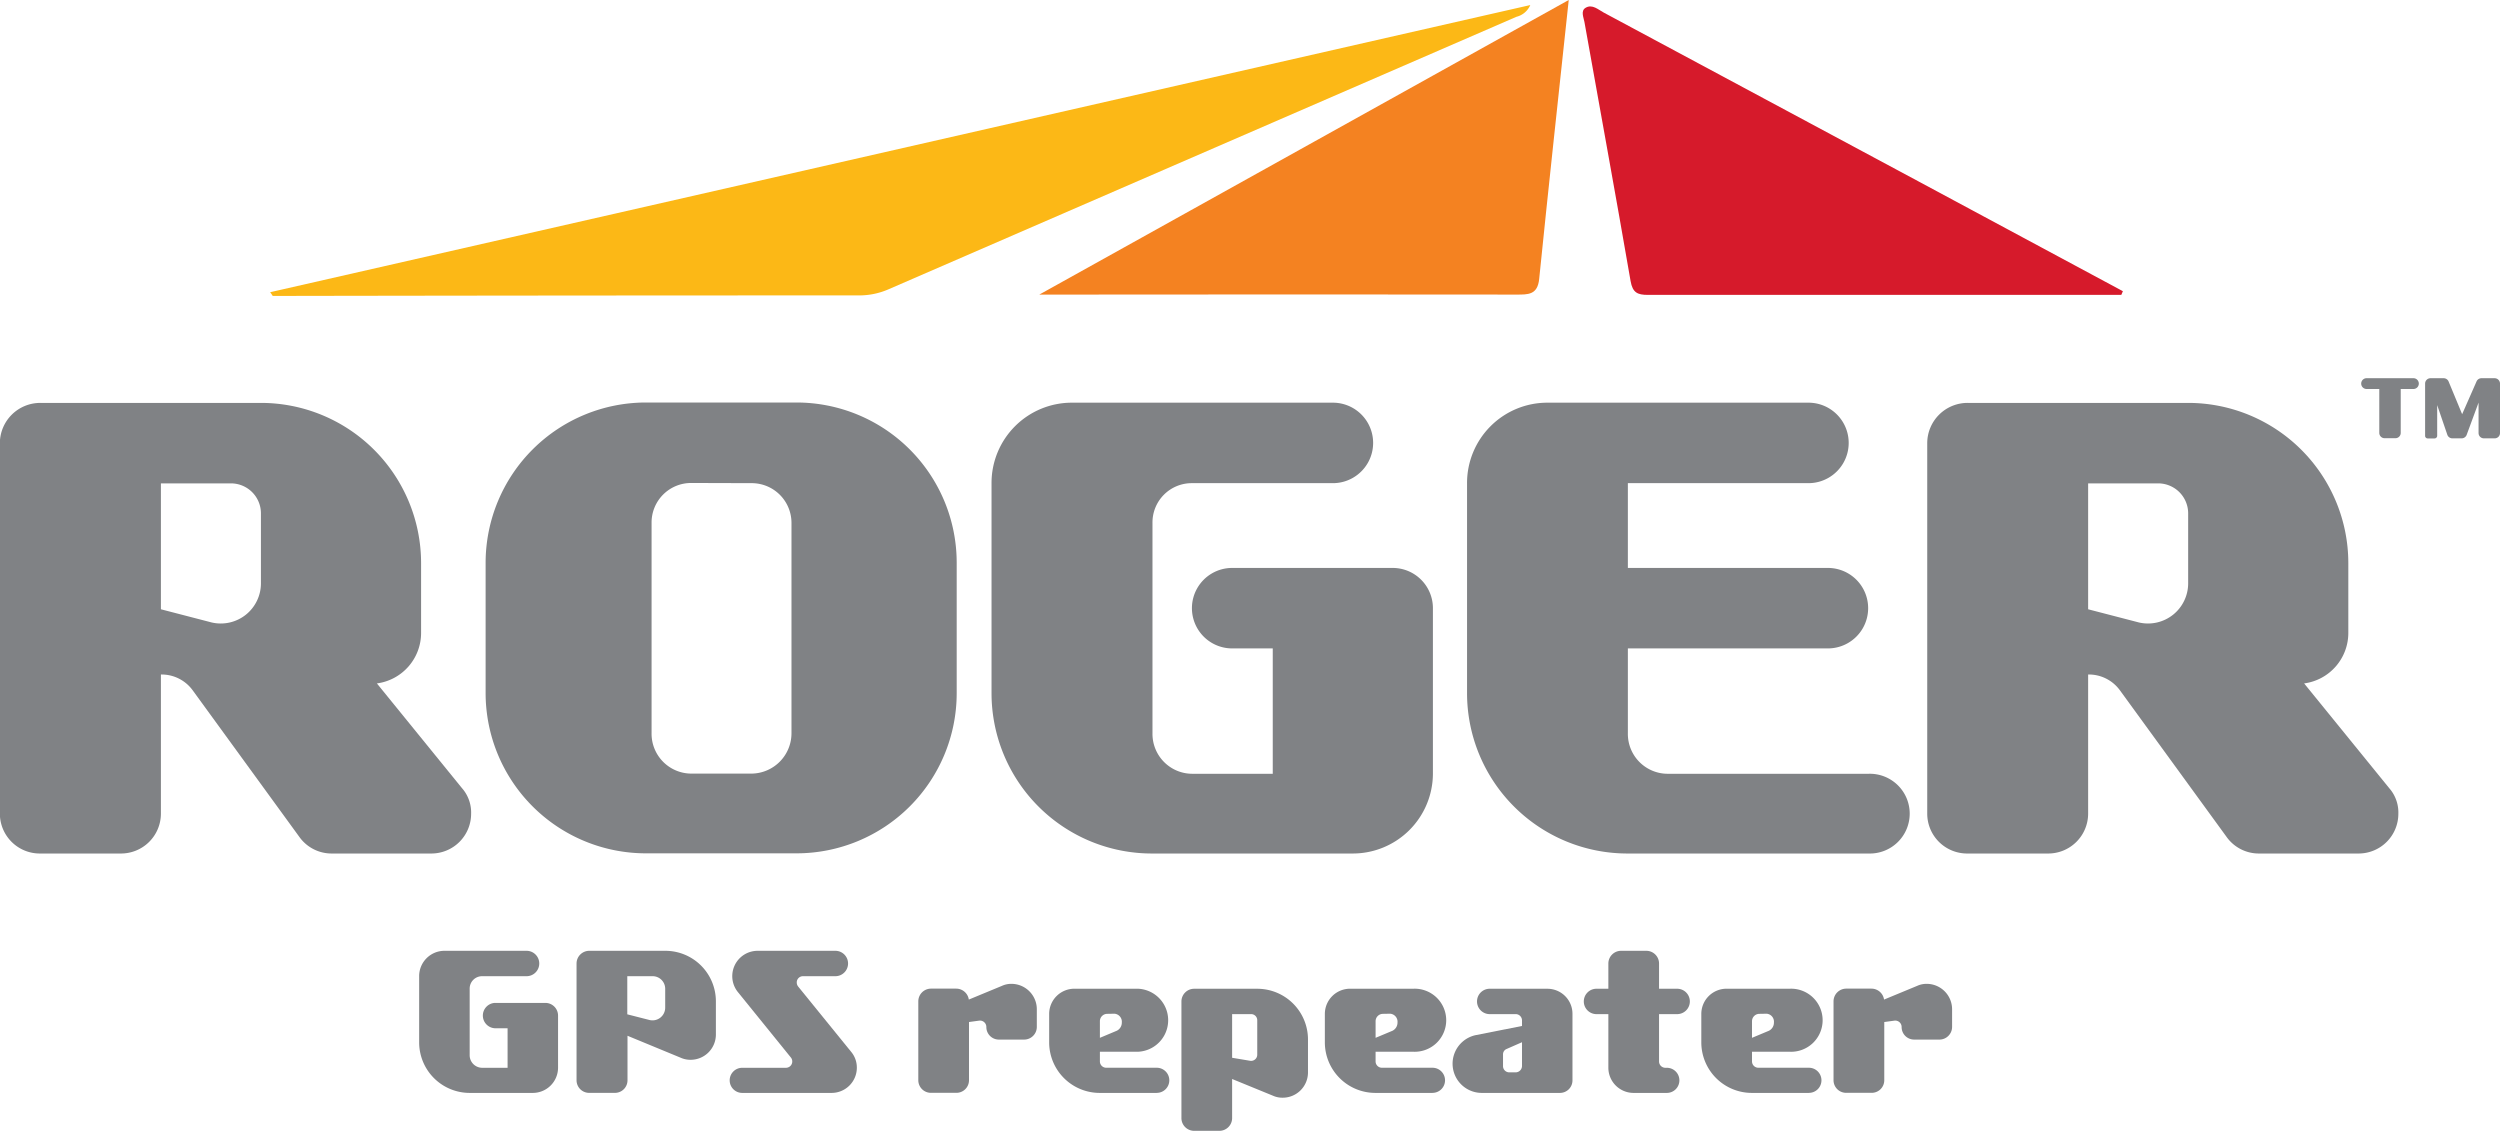 <svg id="Layer_1" data-name="Layer 1" xmlns="http://www.w3.org/2000/svg" viewBox="0 0 569.12 257.44"><defs><style>.cls-1{fill:#808285;}.cls-2{fill:#fcb816;}.cls-3{fill:#d61a2b;}.cls-4{fill:#f48221;}</style></defs><title>roger-logo-grey</title><g id="LOGO"><path class="cls-1" d="M133.63,497.15a8.41,8.41,0,0,1,1.65,5.28,9.05,9.05,0,0,1-9.08,9.07H103.6a9,9,0,0,1-7.43-3.79L71.92,474.38a8.76,8.76,0,0,0-7.26-3.63v31.68a9.09,9.09,0,0,1-9.24,9.07H37.27A9.09,9.09,0,0,1,28,502.43V418a9.2,9.2,0,0,1,9.24-9.08H87.43a36.48,36.48,0,0,1,36.46,36.47v15.84a11.59,11.59,0,0,1-10.06,11.55ZM87.43,434a6.83,6.83,0,0,0-6.93-6.76H64.66V455.9l11.55,3A9.14,9.14,0,0,0,87.43,450Z" transform="translate(-28.03 -317.2)"/><path class="cls-1" d="M245.82,475a36.47,36.47,0,0,1-36.46,36.46H175.21A36.5,36.5,0,0,1,138.58,475v-29.7a36.51,36.51,0,0,1,36.63-36.47h34.15a36.48,36.48,0,0,1,36.46,36.47Zm-60.38-47.85a9,9,0,0,0-9.08,9.07v47.85a9.08,9.08,0,0,0,9.08,9.24h13.69a9.19,9.19,0,0,0,9.08-9.24V436.26a9.05,9.05,0,0,0-9.08-9.07Z" transform="translate(-28.03 -317.2)"/><path class="cls-1" d="M345.15,446.49a9.16,9.16,0,0,1,9.08,9.08v37.78a18.24,18.24,0,0,1-18.32,18.15H290.38A36.5,36.5,0,0,1,253.75,475V427.19a18.28,18.28,0,0,1,18.31-18.32h59.4a9.16,9.16,0,0,1,0,18.32h-32a8.94,8.94,0,0,0-9.07,9.07v47.85a9.08,9.08,0,0,0,9.07,9.24h18.31V464.81h-9.24a9.16,9.16,0,0,1,0-18.32Z" transform="translate(-28.03 -317.2)"/><path class="cls-1" d="M453.39,493.35a9.08,9.08,0,1,1,0,18.15H398.61A36.51,36.51,0,0,1,362,475V427.19a18.28,18.28,0,0,1,18.32-18.32h59.4a9.16,9.16,0,0,1,0,18.32H398.61v19.3h45.54a9.16,9.16,0,1,1,0,18.32H398.61v19.3a9.08,9.08,0,0,0,9.08,9.24Z" transform="translate(-28.03 -317.2)"/><path class="cls-1" d="M572.36,497.15a8.41,8.41,0,0,1,1.65,5.28,9.05,9.05,0,0,1-9.08,9.07h-22.6a9,9,0,0,1-7.43-3.79l-24.25-33.33a8.76,8.76,0,0,0-7.26-3.63v31.68a9.09,9.09,0,0,1-9.24,9.07H476a9.08,9.08,0,0,1-9.24-9.07V418a9.19,9.19,0,0,1,9.24-9.08h50.16a36.48,36.48,0,0,1,36.46,36.47v15.84a11.59,11.59,0,0,1-10.06,11.55ZM526.16,434a6.83,6.83,0,0,0-6.93-6.76H503.39V455.9l11.55,3A9.14,9.14,0,0,0,526.16,450Z" transform="translate(-28.03 -317.2)"/><path class="cls-1" d="M152.21,545.51a2.89,2.89,0,0,1,2.86,2.86v11.91A5.75,5.75,0,0,1,149.3,566H135a11.51,11.51,0,0,1-11.55-11.49V539.43a5.76,5.76,0,0,1,5.78-5.78H147.9a2.89,2.89,0,0,1,0,5.78H137.81a2.82,2.82,0,0,0-2.86,2.86v15.08a2.86,2.86,0,0,0,2.86,2.91h5.77v-9h-2.91a2.89,2.89,0,0,1,0-5.77Z" transform="translate(-28.03 -317.2)"/><path class="cls-1" d="M179.46,533.65A11.5,11.5,0,0,1,191,545.15v7.59a5.75,5.75,0,0,1-5.77,5.72,5.45,5.45,0,0,1-2.24-.47l-12.11-5v10.14a2.86,2.86,0,0,1-2.91,2.86H162.2a2.87,2.87,0,0,1-2.92-2.86V536.51a2.9,2.9,0,0,1,2.92-2.86Zm-2.91,5.78h-5.72v8.68l5.09,1.3a2.89,2.89,0,0,0,3.54-2.86v-4.26A2.86,2.86,0,0,0,176.55,539.43Z" transform="translate(-28.03 -317.2)"/><path class="cls-1" d="M221.79,556.64a5.59,5.59,0,0,1,1.3,3.64,5.75,5.75,0,0,1-5.77,5.72H197a2.86,2.86,0,1,1,0-5.72h9.94a1.44,1.44,0,0,0,1.09-2.39l-12-14.82a5.77,5.77,0,0,1,4.47-9.42H218.2a2.89,2.89,0,0,1,0,5.78h-7.33a1.41,1.41,0,0,0-1.46,1.4,1.5,1.5,0,0,0,.31.94Z" transform="translate(-28.03 -317.2)"/><path class="cls-1" d="M264.06,547v4a2.89,2.89,0,0,1-2.86,2.86h-5.77a2.85,2.85,0,0,1-2.86-2.86,1.45,1.45,0,0,0-1.66-1.45l-2.29.31v13.26a2.86,2.86,0,0,1-2.91,2.86H240a2.87,2.87,0,0,1-2.92-2.86v-18a2.9,2.9,0,0,1,2.92-2.86h5.72a2.91,2.91,0,0,1,2.86,2.49l7.54-3.12a5.14,5.14,0,0,1,2.18-.46A5.79,5.79,0,0,1,264.06,547Z" transform="translate(-28.03 -317.2)"/><path class="cls-1" d="M291.36,566H278.42a11.51,11.51,0,0,1-11.55-11.49V548a5.74,5.74,0,0,1,5.77-5.72h14.41a7.18,7.18,0,0,1,0,14.35h-8.63v2.18a1.44,1.44,0,0,0,1.4,1.46h11.54a2.86,2.86,0,0,1,0,5.72Zm-11.28-18a1.67,1.67,0,0,0-1.66,1.66v3.8l3.84-1.61a2.06,2.06,0,0,0,1.15-1.88,1.83,1.83,0,0,0-1.67-2Z" transform="translate(-28.03 -317.2)"/><path class="cls-1" d="M314.24,542.29a11.54,11.54,0,0,1,11.55,11.49v7.59a5.75,5.75,0,0,1-5.78,5.72,5.22,5.22,0,0,1-2.23-.47l-9.26-3.79v8.94a2.9,2.9,0,0,1-2.91,2.86h-5.72a2.9,2.9,0,0,1-2.91-2.86V545.15a2.9,2.9,0,0,1,2.91-2.86Zm-1.4,5.77h-4.32V558l4.06.68a1.4,1.4,0,0,0,1.66-1.41v-7.8A1.39,1.39,0,0,0,312.84,548.06Z" transform="translate(-28.03 -317.2)"/><path class="cls-1" d="M354.13,566H341.18a11.51,11.51,0,0,1-11.55-11.49V548a5.74,5.74,0,0,1,5.78-5.72h14.4a7.18,7.18,0,1,1,0,14.35h-8.63v2.18a1.44,1.44,0,0,0,1.4,1.46h11.55a2.86,2.86,0,0,1,0,5.72Zm-11.29-18a1.68,1.68,0,0,0-1.66,1.66v3.8l3.85-1.61a2.07,2.07,0,0,0,1.14-1.88,1.83,1.83,0,0,0-1.67-2Z" transform="translate(-28.03 -317.2)"/><path class="cls-1" d="M386,563.14a2.85,2.85,0,0,1-2.86,2.86H365.36A6.65,6.65,0,0,1,364,552.84l10.51-2.08v-1.3a1.44,1.44,0,0,0-1.46-1.4h-5.72a2.89,2.89,0,1,1,0-5.77h12.95A5.7,5.7,0,0,1,386,548Zm-15.81-5.88v2.6a1.42,1.42,0,0,0,1.46,1.46h1.4a1.46,1.46,0,0,0,1.46-1.46v-5.4L371,556A1.31,1.31,0,0,0,370.19,557.26Z" transform="translate(-28.03 -317.2)"/><path class="cls-1" d="M405.71,548.06v10.76a1.44,1.44,0,0,0,1.4,1.46h.37a2.86,2.86,0,1,1,0,5.72h-7.54a5.74,5.74,0,0,1-5.77-5.72V548.06H391.3a2.89,2.89,0,0,1,0-5.77h2.87v-5.78a2.9,2.9,0,0,1,2.91-2.86h5.72a2.9,2.9,0,0,1,2.91,2.86v5.78H410a2.89,2.89,0,0,1,0,5.77Z" transform="translate(-28.03 -317.2)"/><path class="cls-1" d="M439.82,566H426.87a11.51,11.51,0,0,1-11.54-11.49V548a5.74,5.74,0,0,1,5.77-5.72h14.4a7.18,7.18,0,1,1,0,14.35h-8.63v2.18a1.45,1.45,0,0,0,1.41,1.46h11.54a2.86,2.86,0,1,1,0,5.72Zm-11.28-18a1.68,1.68,0,0,0-1.67,1.66v3.8l3.85-1.61a2.05,2.05,0,0,0,1.14-1.88,1.82,1.82,0,0,0-1.66-2Z" transform="translate(-28.03 -317.2)"/><path class="cls-1" d="M472.42,547v4a2.89,2.89,0,0,1-2.86,2.86h-5.77a2.85,2.85,0,0,1-2.86-2.86,1.45,1.45,0,0,0-1.66-1.45l-2.29.31v13.26a2.86,2.86,0,0,1-2.91,2.86h-5.72a2.87,2.87,0,0,1-2.92-2.86v-18a2.9,2.9,0,0,1,2.92-2.86h5.72a2.91,2.91,0,0,1,2.86,2.49l7.54-3.12a5.14,5.14,0,0,1,2.18-.46A5.79,5.79,0,0,1,472.42,547Z" transform="translate(-28.03 -317.2)"/><path class="cls-2" d="M89.53,383.72,376.4,318.35a4.68,4.68,0,0,1-3.17,2.68q-71.44,31-142.87,62a16.65,16.65,0,0,1-6.77,1.42q-66.74,0-133.46.12C90.06,384.52,90,384.35,89.53,383.72Z" transform="translate(-28.03 -317.2)"/><path class="cls-3" d="M510.94,384.33q-53.9,0-107.78,0c-2.36,0-3.47-.51-3.93-3.14-3.4-19.67-7-39.31-10.51-59-.2-1.08-.9-2.54.29-3.23,1.5-.88,2.85.43,4.12,1.11q35.83,19.19,71.65,38.43Q488,371,511.3,383.49Z" transform="translate(-28.03 -317.2)"/><path class="cls-4" d="M385.15,317.2c-2.34,21.89-4.62,42.69-6.73,63.51-.37,3.65-2.54,3.55-5.2,3.55q-49.67-.06-99.35,0h-9.24Z" transform="translate(-28.03 -317.2)"/><path class="cls-1" d="M577.55,403.3a1.23,1.23,0,0,1,0,2.45h-3v10a1.21,1.21,0,0,1-1.23,1.21h-2.42a1.21,1.21,0,0,1-1.23-1.21v-10h-3a1.23,1.23,0,0,1,0-2.45Z" transform="translate(-28.03 -317.2)"/><path class="cls-1" d="M595.92,403.3a1.23,1.23,0,0,1,1.23,1.22v11.26a1.21,1.21,0,0,1-1.23,1.21H593.5a1.21,1.21,0,0,1-1.23-1.21v-6.93l-2.71,7.35a1.23,1.23,0,0,1-1.14.79h-2.09a1.22,1.22,0,0,1-1.17-.81l-2.31-6.76v7a.61.61,0,0,1-.62.59h-1.52a.59.59,0,0,1-.61-.59V404.52a1.23,1.23,0,0,1,1.23-1.22h3a1.22,1.22,0,0,1,1.12.75l3.08,7.44,3.28-7.46a1.23,1.23,0,0,1,1.1-.73Z" transform="translate(-28.03 -317.2)"/></g></svg>